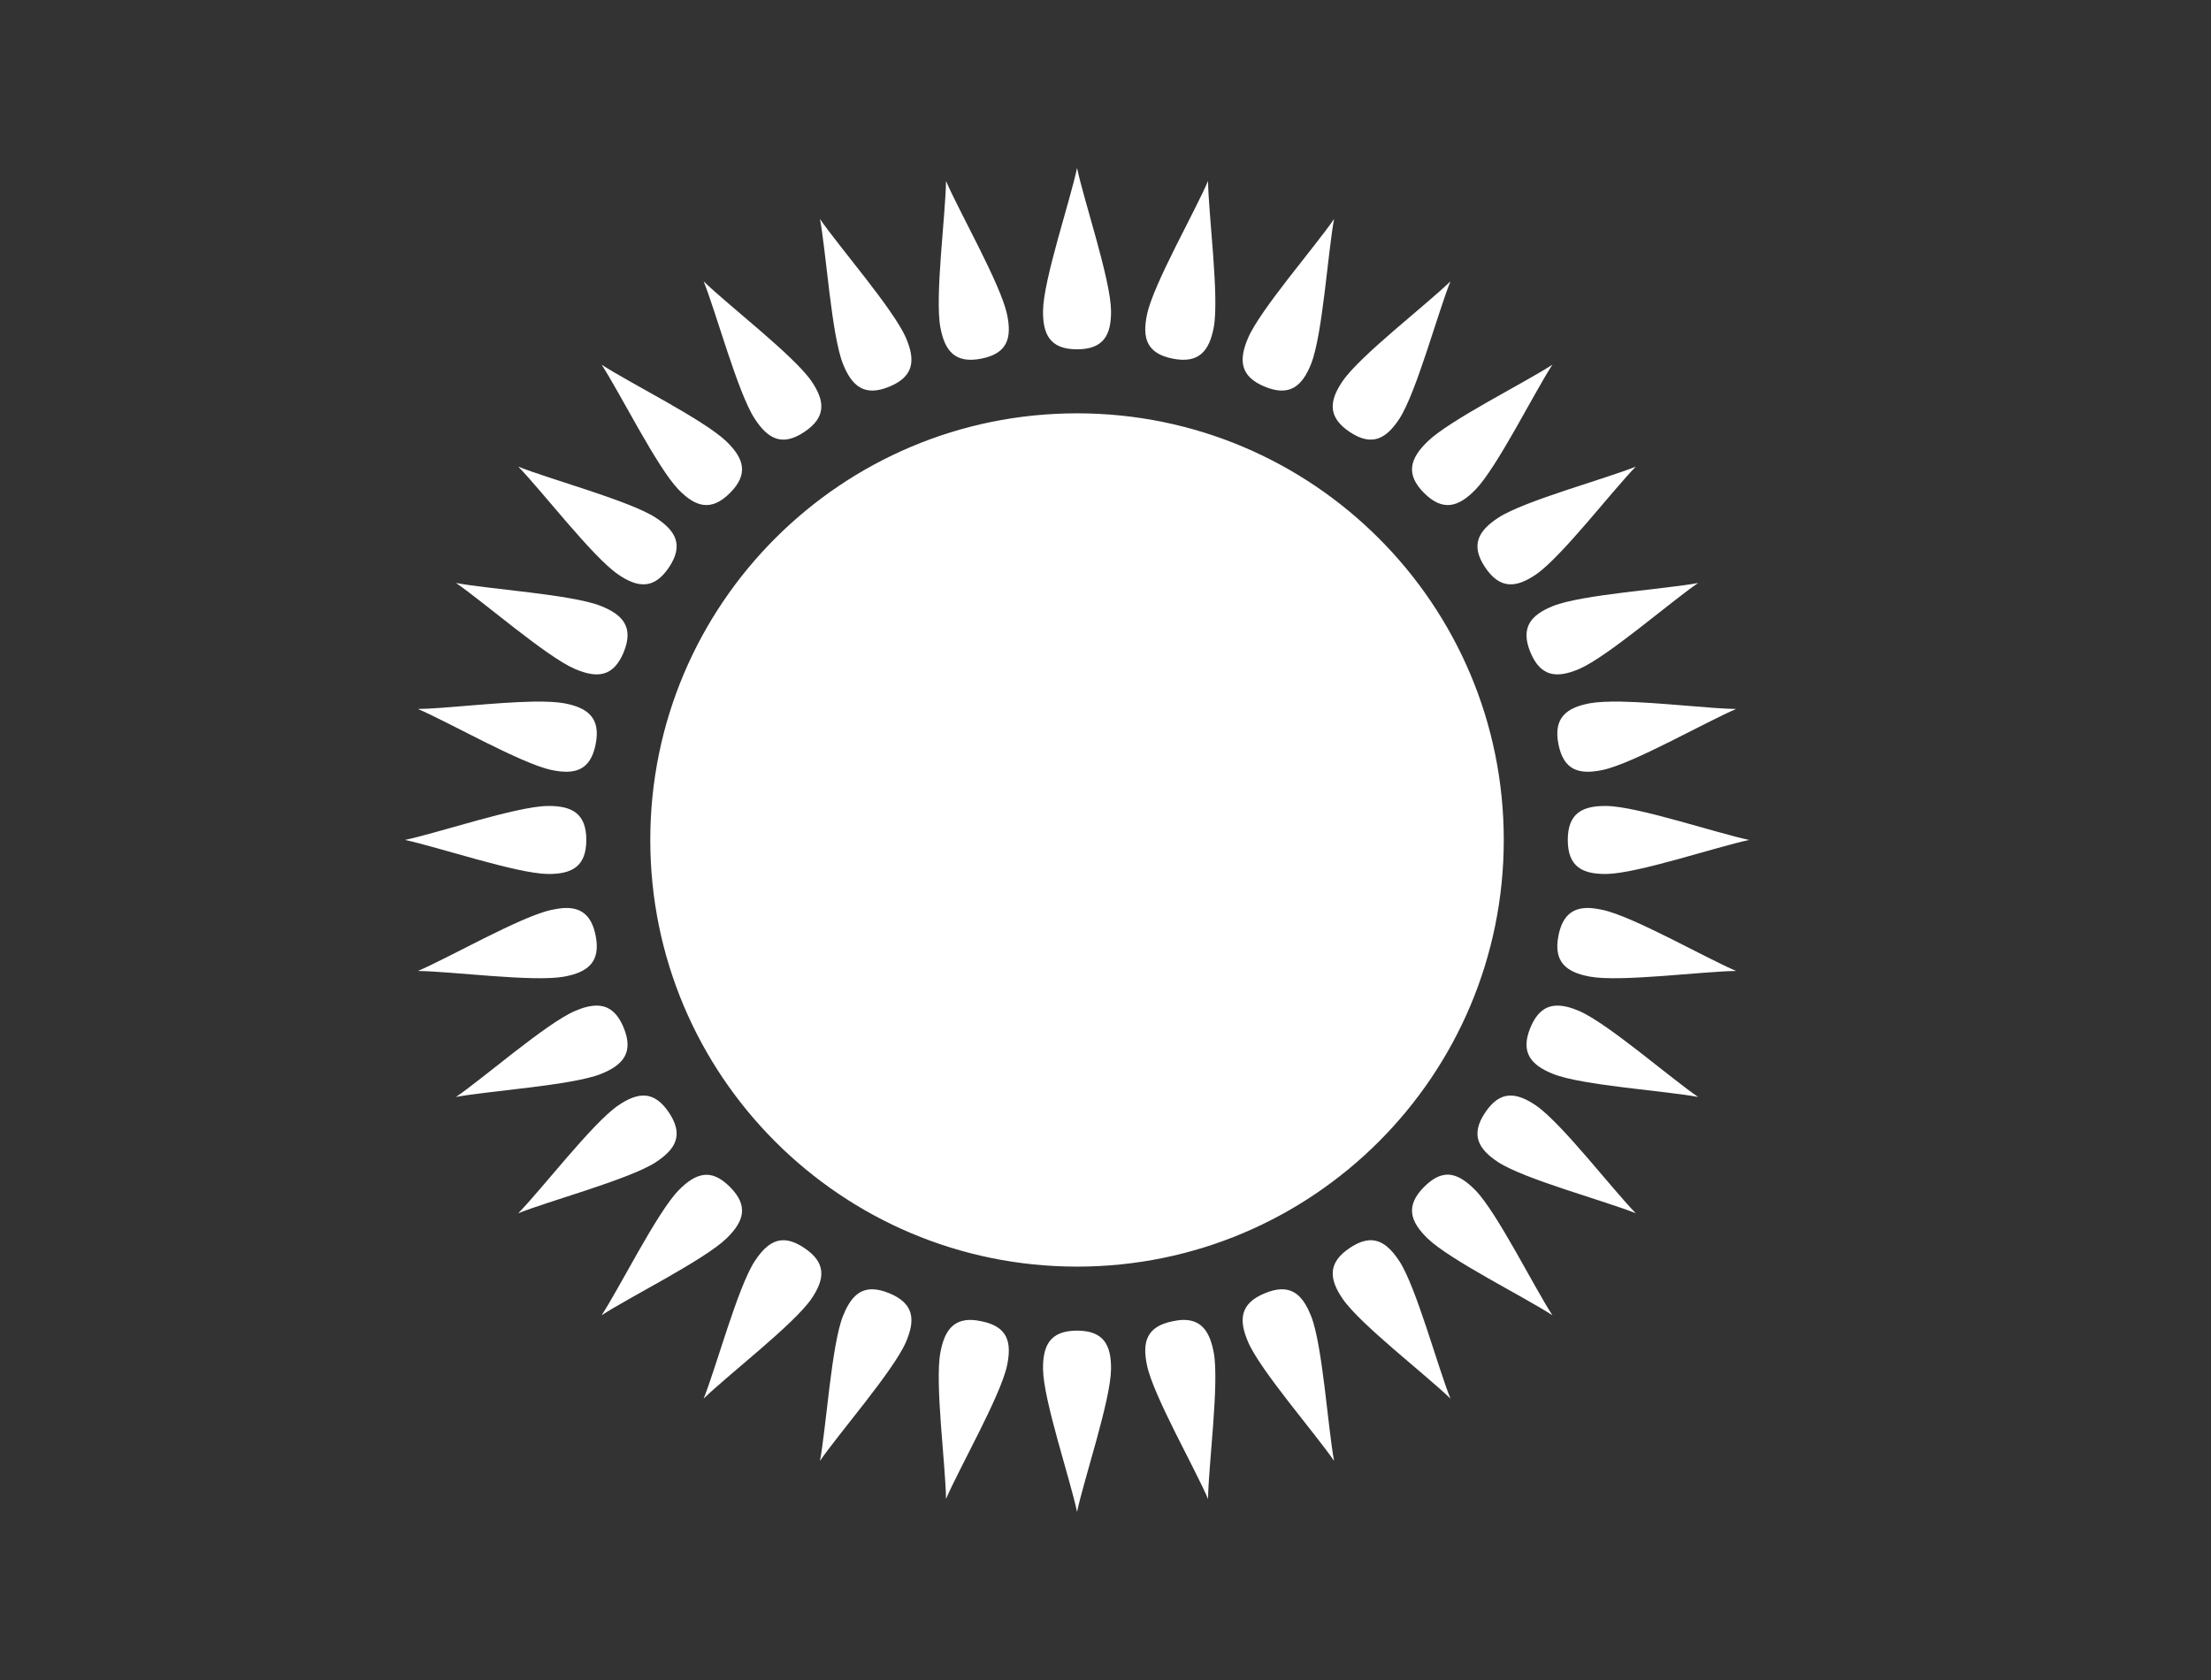 <?xml version="1.0" encoding="UTF-8"?> <svg xmlns="http://www.w3.org/2000/svg" xmlns:xlink="http://www.w3.org/1999/xlink" width="200" zoomAndPan="magnify" viewBox="0 0 150 114" height="152" preserveAspectRatio="xMidYMid meet" version="1.2"><rect x="0" y="0" width="150" height="114" fill="#333333" stroke="none"/><defs><clipPath id="c860325342"><path d="M 27.473 11.398 L 118.973 11.398 L 118.973 102.898 L 27.473 102.898 Z M 27.473 11.398 "></path></clipPath></defs><g id="5c88a43994"><g clip-rule="nonzero" clip-path="url(#c860325342)"><path style=" stroke:none;fill-rule:nonzero;fill:#ffffff;fill-opacity:1;" d="M 73.07 11.398 C 72.617 13.574 70.789 18.977 70.762 21.082 C 70.742 22.711 71.25 23.703 73.07 23.703 C 74.887 23.703 75.395 22.711 75.375 21.082 C 75.352 18.977 73.523 13.574 73.07 11.398 Z M 64.18 12.281 C 64.16 14.5 63.41 20.145 63.797 22.211 C 64.094 23.812 64.793 24.691 66.578 24.336 C 68.363 23.984 68.656 22.922 68.32 21.328 C 67.883 19.273 65.051 14.324 64.18 12.281 Z M 81.957 12.281 C 81.09 14.324 78.254 19.273 77.82 21.328 C 77.48 22.922 77.777 23.984 79.559 24.336 C 81.344 24.691 82.043 23.812 82.344 22.211 C 82.727 20.145 81.98 14.5 81.957 12.281 Z M 55.629 14.859 C 56.043 17.043 56.41 22.746 57.191 24.699 C 57.797 26.211 58.656 26.934 60.336 26.238 C 62.016 25.543 62.109 24.434 61.465 22.934 C 60.637 21.004 56.883 16.695 55.629 14.859 Z M 90.508 14.859 C 89.258 16.695 85.5 21.004 84.672 22.934 C 84.031 24.434 84.121 25.543 85.805 26.238 C 87.484 26.934 88.344 26.211 88.945 24.699 C 89.727 22.746 90.094 17.043 90.508 14.859 Z M 47.738 19.09 C 48.566 21.148 50.051 26.645 51.199 28.41 C 52.086 29.773 53.055 30.324 54.566 29.312 C 56.078 28.305 55.965 27.195 55.043 25.852 C 53.852 24.121 49.32 20.645 47.738 19.09 Z M 98.402 19.09 C 96.816 20.645 92.285 24.121 91.094 25.852 C 90.172 27.195 90.059 28.305 91.57 29.312 C 93.082 30.324 94.051 29.773 94.941 28.41 C 96.086 26.645 97.57 21.148 98.402 19.09 Z M 40.816 24.746 C 42.031 26.602 44.574 31.723 46.039 33.227 C 47.18 34.395 48.238 34.738 49.523 33.453 C 50.809 32.168 50.465 31.105 49.297 29.969 C 47.793 28.5 42.672 25.961 40.816 24.746 Z M 105.32 24.746 C 103.465 25.961 98.344 28.5 96.84 29.969 C 95.672 31.105 95.328 32.168 96.613 33.453 C 97.902 34.738 98.961 34.395 100.098 33.227 C 101.566 31.723 104.105 26.602 105.32 24.746 Z M 73.07 28.047 C 57.078 28.047 44.117 41.008 44.117 56.996 C 44.117 72.988 57.078 85.949 73.07 85.949 C 89.059 85.949 102.02 72.988 102.02 56.996 C 102.02 41.008 89.059 28.047 73.07 28.047 Z M 35.16 31.664 C 36.715 33.25 40.191 37.781 41.926 38.973 C 43.27 39.895 44.375 40.008 45.387 38.496 C 46.395 36.984 45.848 36.016 44.48 35.125 C 42.719 33.98 37.219 32.496 35.16 31.664 Z M 110.977 31.664 C 108.918 32.496 103.422 33.98 101.656 35.125 C 100.293 36.016 99.742 36.984 100.754 38.496 C 101.766 40.008 102.871 39.895 104.215 38.973 C 105.949 37.781 109.422 33.25 110.977 31.664 Z M 30.934 39.559 C 32.766 40.809 37.074 44.566 39.008 45.395 C 40.504 46.035 41.613 45.945 42.309 44.266 C 43.004 42.582 42.285 41.727 40.77 41.121 C 38.82 40.34 33.113 39.973 30.934 39.559 Z M 115.207 39.559 C 113.023 39.973 107.32 40.34 105.367 41.121 C 103.855 41.727 103.133 42.582 103.828 44.266 C 104.527 45.945 105.633 46.035 107.133 45.395 C 109.062 44.566 113.371 40.809 115.207 39.559 Z M 36.18 47.609 C 33.613 47.656 30.02 48.094 28.355 48.109 C 30.395 48.977 35.344 51.812 37.402 52.246 C 38.996 52.586 40.055 52.289 40.41 50.508 C 40.766 48.723 39.887 48.023 38.281 47.723 C 37.766 47.629 37.035 47.598 36.18 47.609 Z M 109.957 47.609 C 109.102 47.598 108.371 47.629 107.855 47.723 C 106.254 48.023 105.375 48.723 105.73 50.508 C 106.086 52.289 107.145 52.586 108.738 52.246 C 110.793 51.812 115.742 48.977 117.785 48.109 C 116.121 48.094 112.527 47.656 109.957 47.609 Z M 37.152 54.691 C 35.051 54.715 29.645 56.543 27.473 56.996 C 29.645 57.453 35.051 59.277 37.152 59.305 C 38.781 59.324 39.777 58.816 39.777 56.996 C 39.777 55.18 38.781 54.672 37.152 54.691 Z M 108.984 54.691 C 107.355 54.672 106.363 55.18 106.363 56.996 C 106.363 58.816 107.355 59.324 108.984 59.305 C 111.09 59.277 116.492 57.453 118.668 56.996 C 116.492 56.543 111.09 54.715 108.984 54.691 Z M 38.488 61.613 C 38.156 61.602 37.801 61.664 37.402 61.746 C 35.344 62.184 30.395 65.02 28.355 65.887 C 30.574 65.906 36.215 66.656 38.281 66.27 C 39.887 65.973 40.766 65.273 40.41 63.488 C 40.145 62.152 39.477 61.637 38.488 61.613 Z M 107.652 61.613 C 106.66 61.637 105.996 62.152 105.73 63.488 C 105.375 65.273 106.254 65.973 107.855 66.27 C 109.922 66.656 115.566 65.906 117.785 65.887 C 115.742 65.02 110.793 62.184 108.738 61.746 C 108.34 61.664 107.98 61.602 107.652 61.613 Z M 40.523 68.238 C 40.07 68.23 39.566 68.359 39.008 68.602 C 37.074 69.43 32.766 73.188 30.934 74.438 C 33.113 74.023 38.82 73.656 40.77 72.875 C 42.285 72.27 43.004 71.41 42.309 69.73 C 41.875 68.68 41.273 68.254 40.523 68.238 Z M 105.617 68.238 C 104.863 68.254 104.266 68.68 103.828 69.73 C 103.133 71.41 103.855 72.27 105.367 72.875 C 107.32 73.656 113.023 74.023 115.207 74.438 C 113.371 73.188 109.062 69.43 107.133 68.602 C 106.57 68.359 106.066 68.23 105.617 68.238 Z M 43.777 74.344 C 43.207 74.305 42.598 74.562 41.926 75.023 C 40.191 76.215 36.715 80.746 35.16 82.328 C 37.219 81.5 42.719 80.016 44.48 78.871 C 45.848 77.98 46.395 77.012 45.387 75.5 C 44.879 74.742 44.352 74.387 43.777 74.344 Z M 102.359 74.344 C 101.789 74.387 101.258 74.742 100.754 75.5 C 99.742 77.012 100.293 77.98 101.656 78.871 C 103.422 80.016 108.918 81.5 110.977 82.328 C 109.422 80.746 105.949 76.215 104.215 75.023 C 103.543 74.562 102.93 74.305 102.359 74.344 Z M 98.242 79.707 C 98.152 79.703 98.062 79.715 97.973 79.73 C 97.535 79.797 97.098 80.059 96.613 80.543 C 95.328 81.828 95.672 82.887 96.84 84.027 C 98.344 85.492 103.465 88.035 105.32 89.25 C 104.105 87.395 101.566 82.273 100.098 80.77 C 99.477 80.133 98.871 79.723 98.242 79.707 Z M 47.738 79.73 C 47.168 79.801 46.609 80.188 46.039 80.77 C 44.574 82.273 42.031 87.395 40.816 89.25 C 42.672 88.035 47.793 85.492 49.297 84.027 C 50.465 82.887 50.809 81.828 49.523 80.543 C 48.879 79.898 48.305 79.656 47.738 79.73 Z M 53.074 84.16 C 52.344 84.195 51.754 84.734 51.199 85.586 C 50.051 87.348 48.566 92.848 47.738 94.906 C 49.32 93.352 53.852 89.875 55.043 88.141 C 55.965 86.797 56.078 85.691 54.566 84.684 C 54 84.305 53.516 84.141 53.074 84.16 Z M 93.062 84.16 C 92.625 84.141 92.137 84.305 91.57 84.684 C 90.059 85.691 90.172 86.797 91.094 88.141 C 92.285 89.875 96.816 93.352 98.402 94.906 C 97.57 92.848 96.086 87.348 94.941 85.586 C 94.387 84.734 93.797 84.195 93.062 84.16 Z M 59.203 87.488 C 58.227 87.469 57.645 88.16 57.191 89.297 C 56.41 91.25 56.043 96.953 55.629 99.133 C 56.883 97.301 60.637 92.992 61.465 91.059 C 62.109 89.562 62.016 88.453 60.336 87.758 C 59.914 87.582 59.531 87.492 59.203 87.488 Z M 86.934 87.488 C 86.609 87.492 86.223 87.582 85.805 87.758 C 84.121 88.453 84.031 89.562 84.672 91.059 C 85.5 92.992 89.258 97.301 90.508 99.133 C 90.094 96.953 89.727 91.25 88.945 89.297 C 88.492 88.16 87.91 87.469 86.934 87.488 Z M 65.945 89.566 C 64.613 89.52 64.055 90.383 63.797 91.785 C 63.41 93.852 64.16 99.492 64.18 101.715 C 65.051 99.672 67.883 94.723 68.32 92.664 C 68.656 91.07 68.363 90.012 66.578 89.656 C 66.355 89.613 66.133 89.574 65.945 89.566 Z M 80.195 89.566 C 80.004 89.574 79.785 89.613 79.559 89.656 C 77.777 90.012 77.48 91.07 77.82 92.664 C 78.254 94.723 81.09 99.672 81.957 101.715 C 81.98 99.492 82.727 93.852 82.344 91.785 C 82.082 90.383 81.527 89.52 80.195 89.566 Z M 73.07 90.293 C 71.25 90.293 70.742 91.285 70.762 92.914 C 70.789 95.016 72.617 100.422 73.07 102.594 C 73.523 100.422 75.352 95.016 75.375 92.914 C 75.395 91.285 74.887 90.293 73.07 90.293 Z M 73.07 90.293 "></path></g></g></svg> 